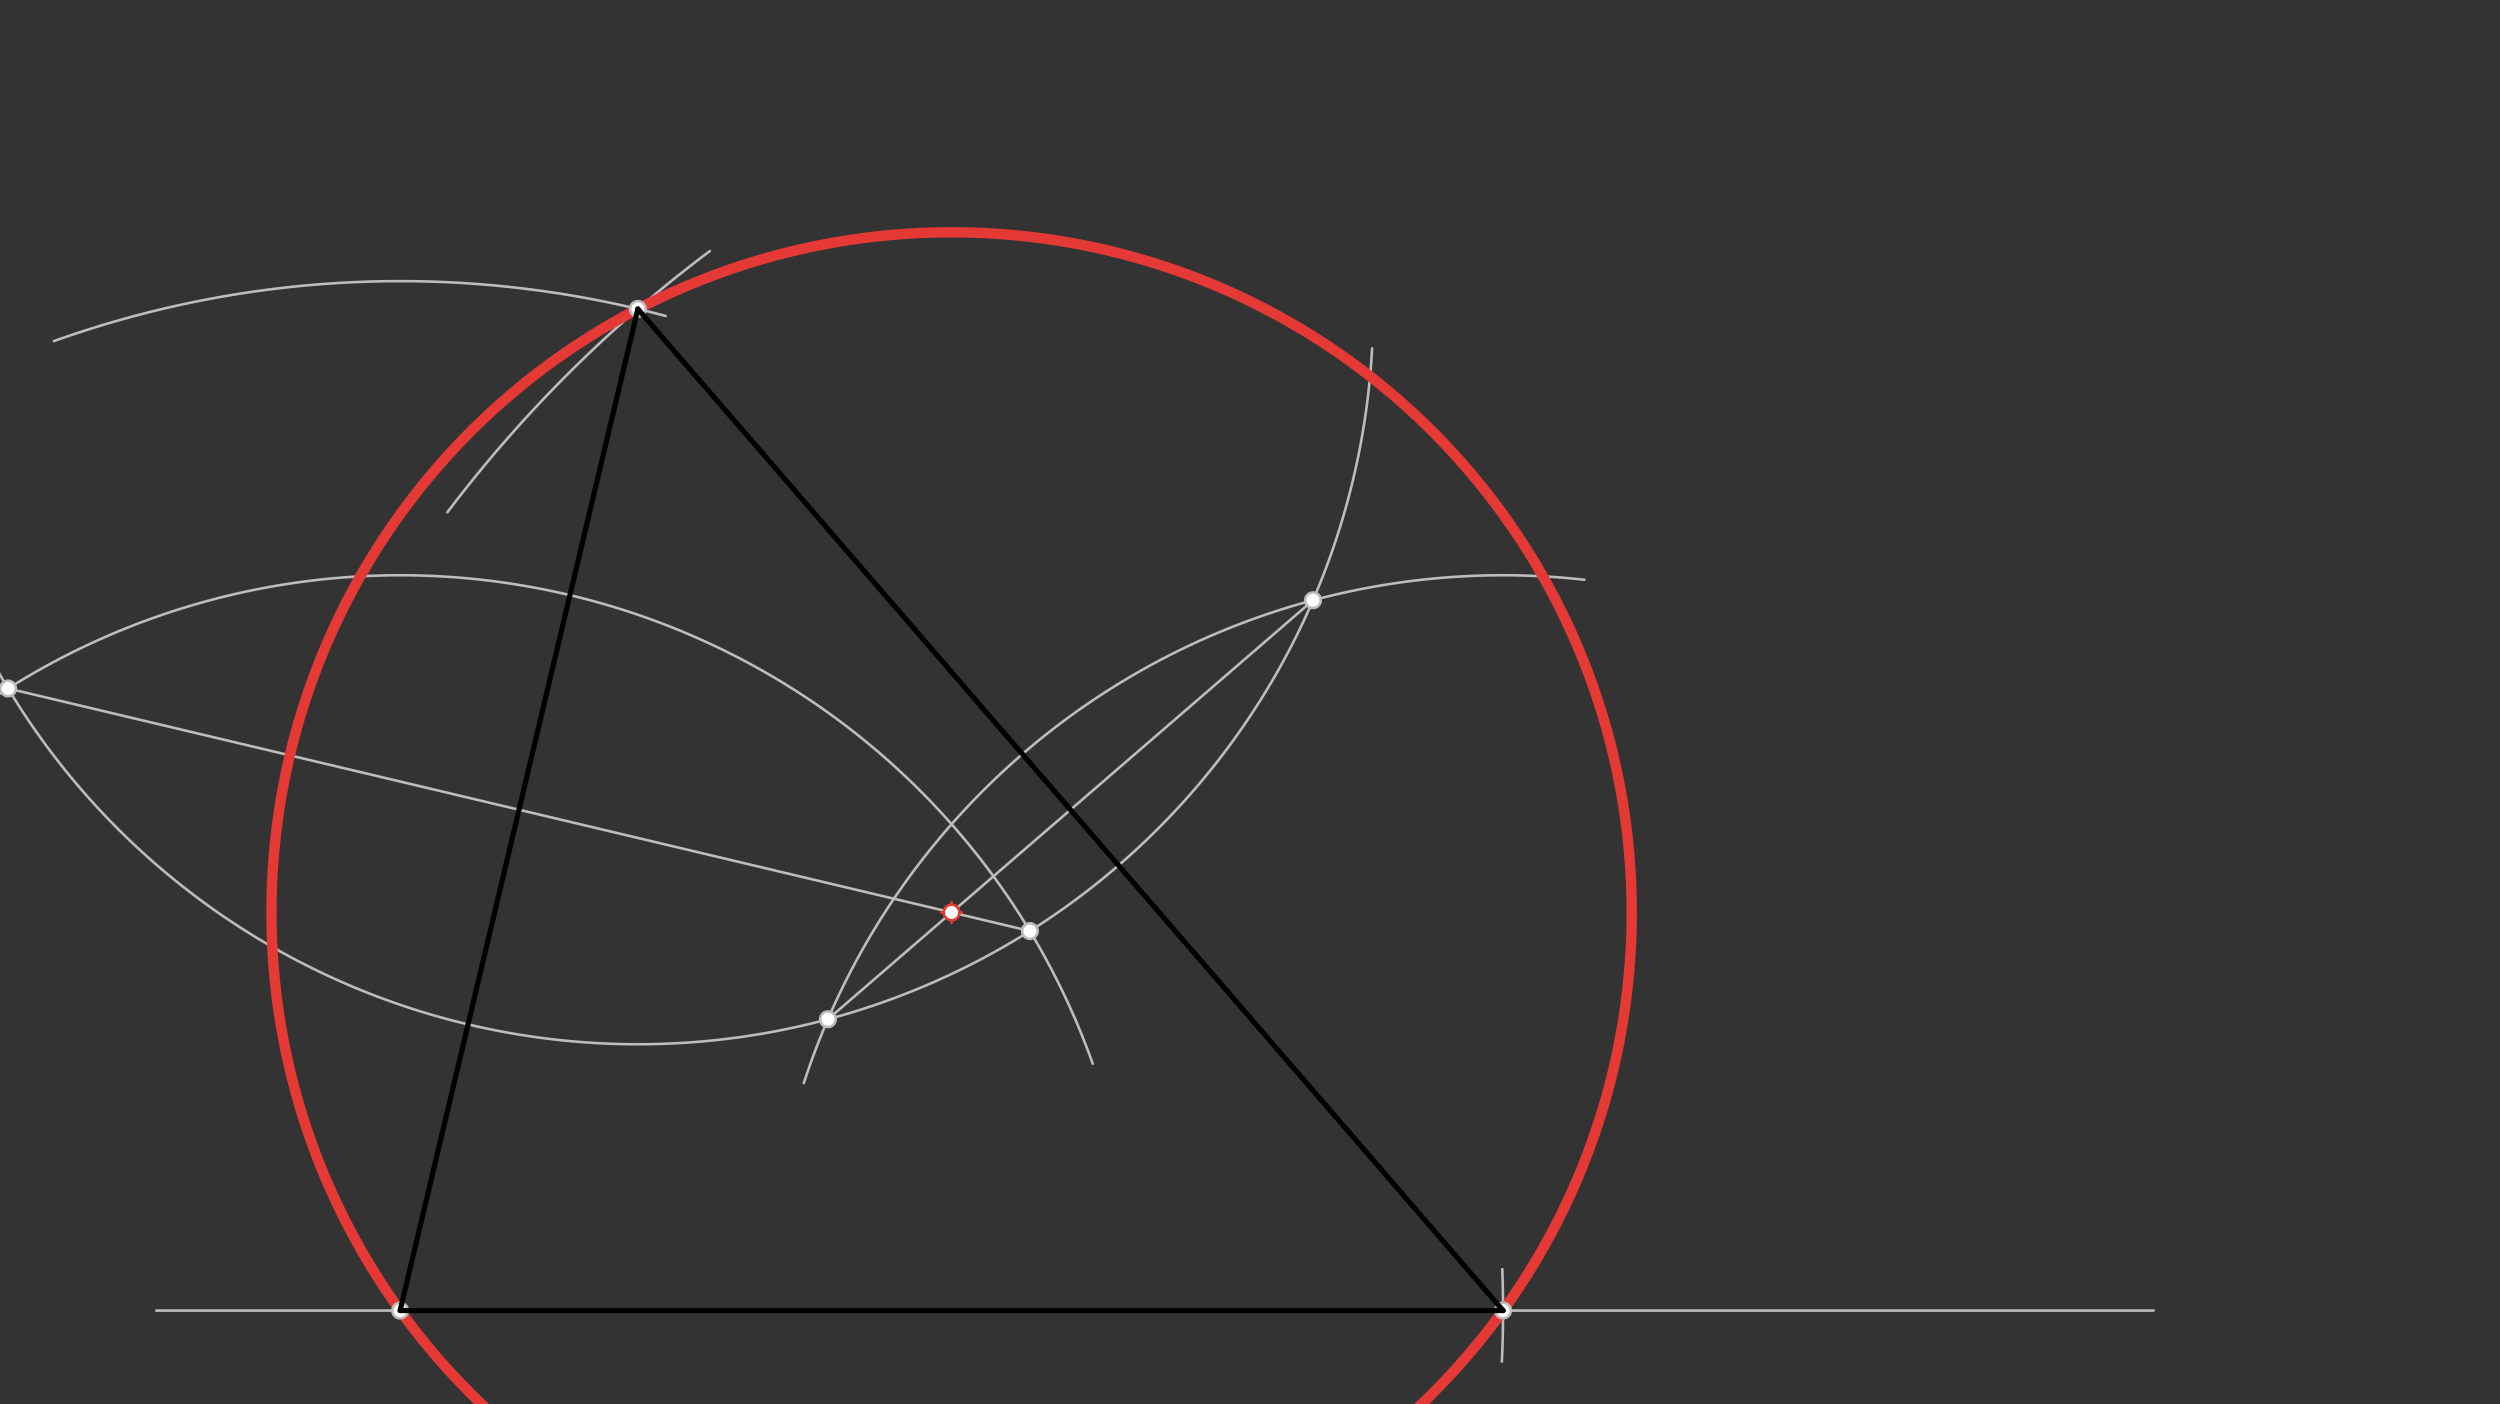 <svg xmlns="http://www.w3.org/2000/svg" class="svg--816" height="100%" preserveAspectRatio="xMidYMid meet" viewBox="0 0 963.78 541.417" width="100%"><rect x="0" y="0" width="963.78" height="541.417" fill="#333333" stroke="none"/><defs><marker id="marker-arrow" markerHeight="16" markerUnits="userSpaceOnUse" markerWidth="24" orient="auto-start-reverse" refX="24" refY="4" viewBox="0 0 24 8"><path d="M 0 0 L 24 4 L 0 8 z" stroke="inherit"></path></marker></defs><g class="aux-layer--949"><g class="element--733"><line stroke="#BDBDBD" stroke-dasharray="none" stroke-linecap="round" stroke-width="1" x1="60.25" x2="830.25" y1="505.234" y2="505.234"></line></g><g class="element--733"><path d="M 578.99 524.944 A 425.197 425.197 0 0 0 579.147 489.276" fill="none" stroke="#BDBDBD" stroke-dasharray="none" stroke-linecap="round" stroke-width="1"></path></g><g class="element--733"><path d="M 20.775 131.504 A 396.85 396.85 0 0 1 256.645 121.821" fill="none" stroke="#BDBDBD" stroke-dasharray="none" stroke-linecap="round" stroke-width="1"></path></g><g class="element--733"><path d="M 172.462 197.493 A 510.236 510.236 0 0 1 273.662 96.778" fill="none" stroke="#BDBDBD" stroke-dasharray="none" stroke-linecap="round" stroke-width="1"></path></g><g class="element--733"><path d="M -19.98 217.388 A 283.465 283.465 0 0 0 528.958 134.349" fill="none" stroke="#BDBDBD" stroke-dasharray="none" stroke-linecap="round" stroke-width="1"></path></g><g class="element--733"><path d="M -7.03 272.123 A 283.465 283.465 0 0 1 421.276 410.106" fill="none" stroke="#BDBDBD" stroke-dasharray="none" stroke-linecap="round" stroke-width="1"></path></g><g class="element--733"><path d="M 610.772 223.506 A 283.465 283.465 0 0 0 309.889 417.538" fill="none" stroke="#BDBDBD" stroke-dasharray="none" stroke-linecap="round" stroke-width="1"></path></g><g class="element--733"><line stroke="#BDBDBD" stroke-dasharray="none" stroke-linecap="round" stroke-width="1" x1="319.172" x2="506.179" y1="392.945" y2="231.402"></line></g><g class="element--733"><line stroke="#BDBDBD" stroke-dasharray="none" stroke-linecap="round" stroke-width="1" x1="3.115" x2="397.038" y1="265.421" y2="358.926"></line></g><g class="element--733"><g class="center--a87"><line x1="362.848" y1="351.76" x2="370.848" y2="351.76" stroke="#E53935" stroke-width="1" stroke-linecap="round"></line><line x1="366.848" y1="347.76" x2="366.848" y2="355.76" stroke="#E53935" stroke-width="1" stroke-linecap="round"></line><circle class="hit--87b" cx="366.848" cy="351.76" r="4" stroke="none" fill="transparent"></circle></g><circle cx="366.848" cy="351.76" fill="none" r="262.207" stroke="#E53935" stroke-dasharray="none" stroke-width="4"></circle></g><g class="element--733"><circle cx="154.25" cy="505.234" r="3" stroke="#BDBDBD" stroke-width="1" fill="#ffffff"></circle>}</g><g class="element--733"><circle cx="579.447" cy="505.234" r="3" stroke="#BDBDBD" stroke-width="1" fill="#ffffff"></circle>}</g><g class="element--733"><circle cx="245.904" cy="119.113" r="3" stroke="#BDBDBD" stroke-width="1" fill="#ffffff"></circle>}</g><g class="element--733"><circle cx="3.115" cy="265.421" r="3" stroke="#BDBDBD" stroke-width="1" fill="#ffffff"></circle>}</g><g class="element--733"><circle cx="397.038" cy="358.926" r="3" stroke="#BDBDBD" stroke-width="1" fill="#ffffff"></circle>}</g><g class="element--733"><circle cx="319.172" cy="392.945" r="3" stroke="#BDBDBD" stroke-width="1" fill="#ffffff"></circle>}</g><g class="element--733"><circle cx="506.179" cy="231.402" r="3" stroke="#BDBDBD" stroke-width="1" fill="#ffffff"></circle>}</g><g class="element--733"><circle cx="366.848" cy="351.76" r="3" stroke="#E53935" stroke-width="1" fill="#ffffff"></circle>}</g></g><g class="main-layer--75a"><g class="element--733"><line stroke="#000000" stroke-dasharray="none" stroke-linecap="round" stroke-width="2" x1="245.904" x2="154.25" y1="119.113" y2="505.234"></line></g><g class="element--733"><line stroke="#000000" stroke-dasharray="none" stroke-linecap="round" stroke-width="2" x1="154.25" x2="579.447" y1="505.234" y2="505.234"></line></g><g class="element--733"><line stroke="#000000" stroke-dasharray="none" stroke-linecap="round" stroke-width="2" x1="579.447" x2="245.904" y1="505.234" y2="119.113"></line></g></g><g class="snaps-layer--ac6"></g><g class="temp-layer--52d"></g></svg>